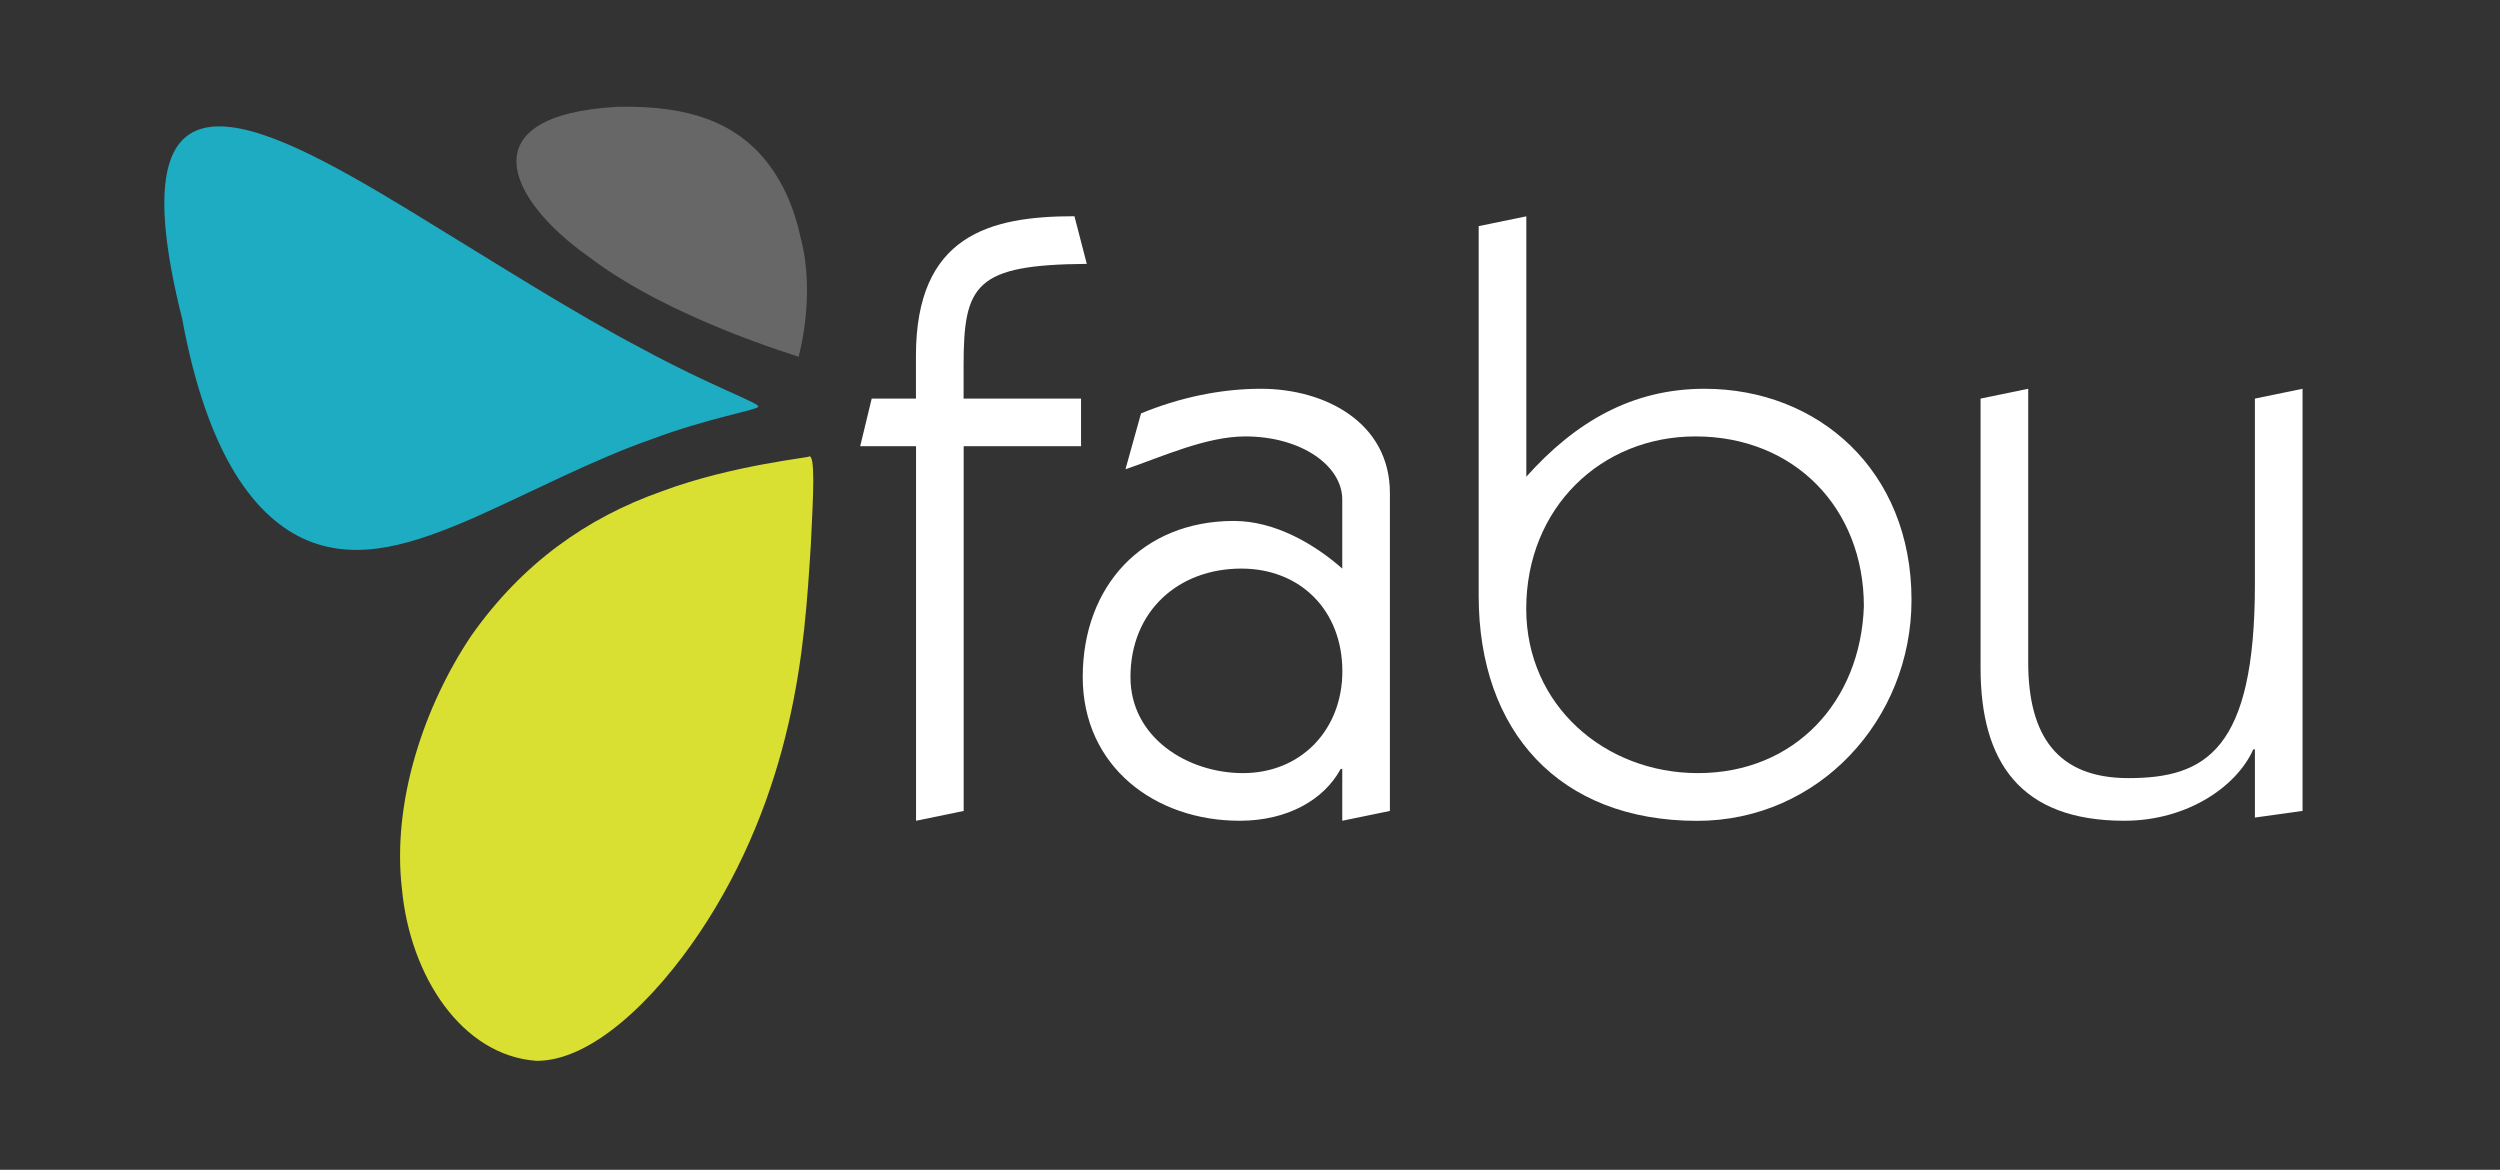 <?xml version="1.0" encoding="utf-8"?>
<!-- Generator: Adobe Illustrator 15.0.2, SVG Export Plug-In  -->
<!DOCTYPE svg PUBLIC "-//W3C//DTD SVG 1.1//EN" "http://www.w3.org/Graphics/SVG/1.1/DTD/svg11.dtd">
<svg version="1.1"
	 xmlns="http://www.w3.org/2000/svg" xmlns:xlink="http://www.w3.org/1999/xlink" xmlns:a="http://ns.adobe.com/AdobeSVGViewerExtensions/3.0/"
	 x="0px" y="0px" width="265px" height="124px" viewBox="-17.42 -11.31 265 124" enable-background="new -17.42 -11.31 265 124"
	 xml:space="preserve">
<rect x="-17.42" y="-11.31" width="265" height="124" fill="#333333" stroke="none"/>
<defs>
</defs>
<path fill="#1EACC2" d="M62.95,31.78c0.14,0.33-5.31,1.21-11.25,3.45c-6.12,2.12-12.72,5.6-18.92,8.36
	c-6.25,2.7-12.09,4.68-17.63,2.38C9.71,43.67,4.58,37.08,1.9,22.53C-5.38-6.46,9.43,0.94,26.05,11.04
	c8.39,5.11,17.42,10.88,24.62,14.63C57.82,29.56,63.14,31.44,62.95,31.78"/>
<path fill="#D9E032" d="M68.3,37.08c0.73-0.34,0.49,4,0.23,9.34c-0.35,5.48-0.73,11.96-2.4,19.1c-1.64,7.1-4.56,14.85-9.43,22.09
	c-4.73,7.03-11.39,13.56-17.26,13.53c-7.9-0.57-13.37-8.95-14.25-18.17c-1.1-9.36,2.41-19.55,7.37-26.93
	c5.39-7.64,12.23-12.47,20.17-15.27C60.25,37.95,68.86,37.15,68.3,37.08"/>
<path fill="#676767" d="M67.23,26.52c-0.08-0.12-13.5-3.97-22.17-10.56c-8.79-6.18-12.83-15.08,3-15.95
	c7.99-0.17,12.04,1.94,14.76,4.65c2.64,2.74,3.95,6.07,4.64,9.27C69.08,20.14,67.22,26.48,67.23,26.52"/>
<g>
	<path fill="#FFFFFF" d="M79.67,30.94v-4.53c0-12.8,7.84-14.8,16.8-14.8l1.31,5.05c-11.84,0.09-13.06,2.18-13.06,10.8v3.48h12.45
		v5.05H84.73v38.66l-5.05,1.04v-39.7h-5.92l1.22-5.05H79.67z"/>
	<path fill="#FFFFFF" d="M103.53,32.51c4.01-1.65,8.36-2.61,12.71-2.61c6.79,0,13.67,3.57,13.67,11.06v33.69l-5.05,1.04v-5.49h-0.17
		c-1.74,3.22-5.57,5.49-10.71,5.49c-8.97,0-16.63-5.75-16.63-15.24c0-9.66,6.36-16.54,16.02-16.54c4.35,0,8.53,2.44,11.49,5.05
		v-7.31c0-3.66-4.44-6.7-10.27-6.7c-4.18,0-8.88,2.18-12.71,3.48L103.53,32.51z M114.33,70.64c6.18,0,10.54-4.61,10.54-10.8
		c0-6.44-4.44-10.88-10.71-10.88c-6.7,0-11.75,4.53-11.75,11.49C102.4,66.9,108.5,70.64,114.33,70.64z"/>
	<path fill="#FFFFFF" d="M139.32,12.66l5.05-1.04v27.6c5.22-5.83,11.23-9.32,18.89-9.32c12.02,0,21.94,8.62,21.94,22.38
		c0,12.71-9.84,23.42-22.72,23.42c-14.63,0-23.16-9.49-23.16-23.86V12.66z M162.56,70.64c10.27,0,17.24-7.58,17.59-17.67
		c0-10.45-7.4-18.02-17.85-18.02c-10.01,0-17.94,7.57-17.94,18.28C144.37,63.5,152.73,70.64,162.56,70.64z"/>
	<path fill="#FFFFFF" d="M197.57,29.9v28.99c0,7.84,3.13,12.28,10.62,12.28c8.18,0,13.41-2.96,13.41-20.55V30.94l5.05-1.04v44.75
		l-5.05,0.7v-7.23h-0.17c-1.74,3.92-6.97,7.57-13.67,7.57c-11.06,0-15.24-6.27-15.24-16.19V30.94L197.57,29.9z"/>
</g>
</svg>
